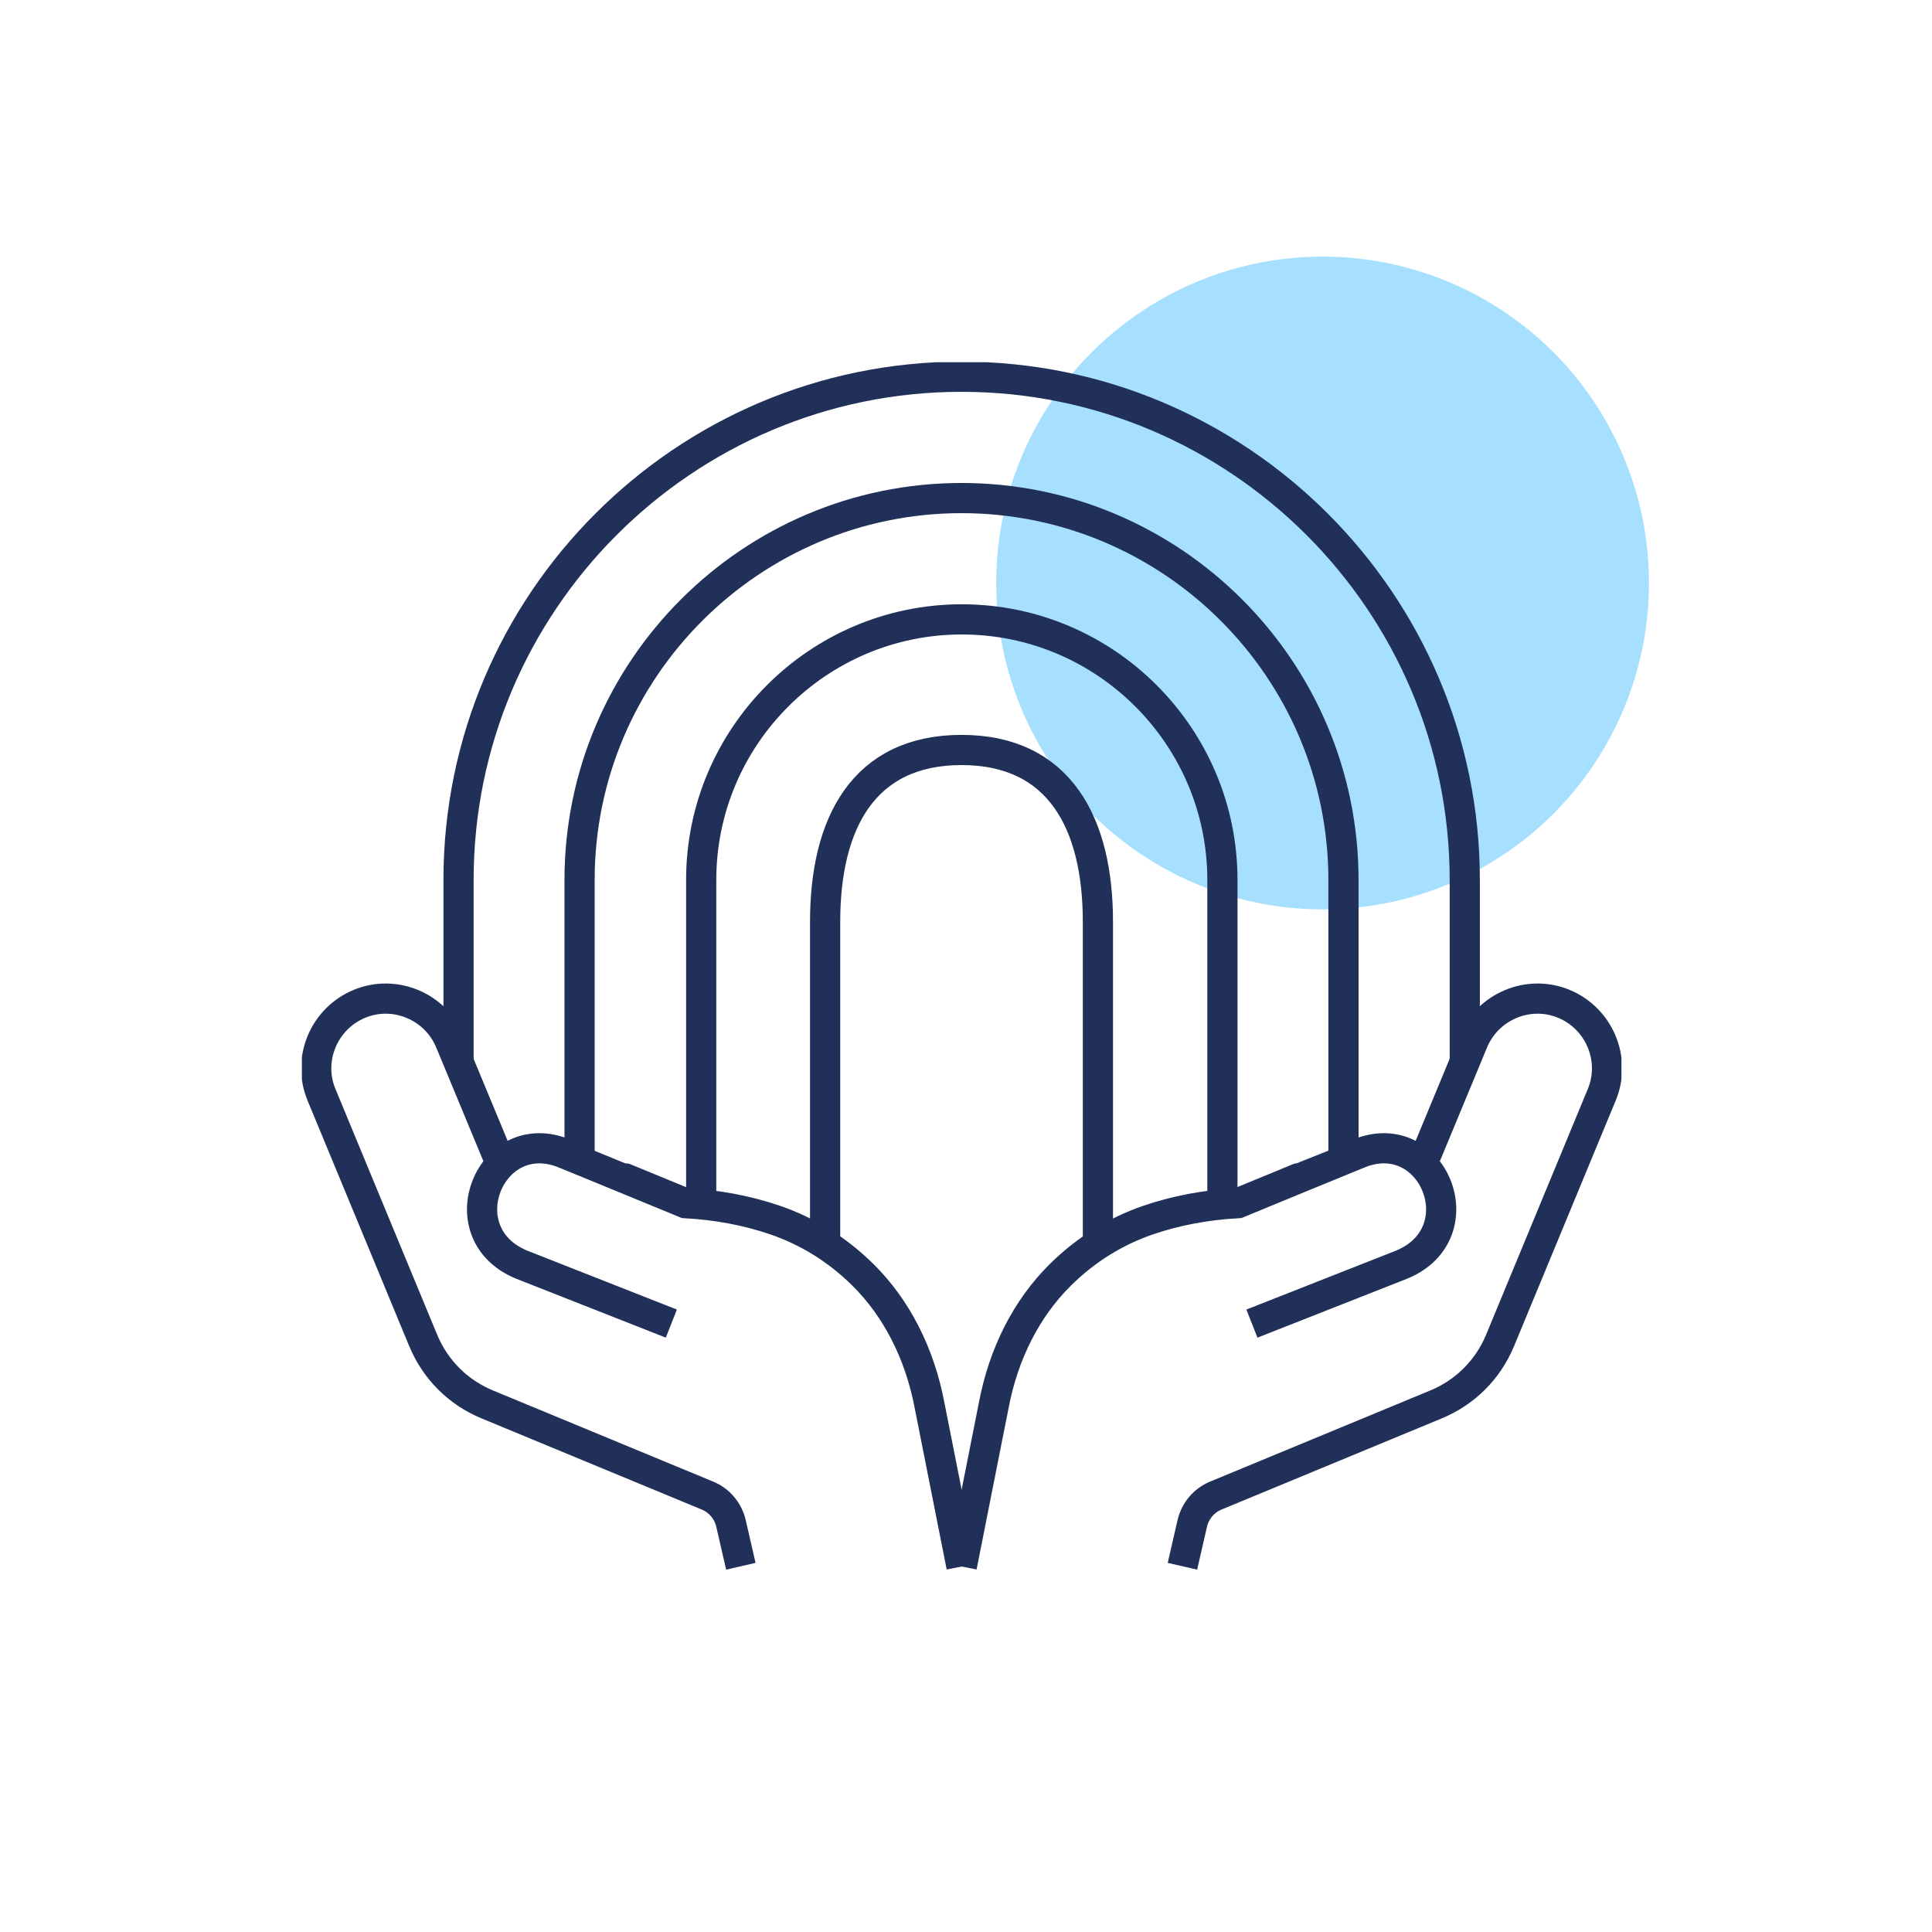 <svg width="128" height="128" viewBox="0 0 128 128" fill="none" xmlns="http://www.w3.org/2000/svg">
<circle cx="87.625" cy="38.625" r="21.625" fill="#A7E0FF"/>
<g clip-path="url(#clip0_6082_34478)">
<path d="M97.045 70.311V58.302C97.045 39.923 82.081 24.959 63.702 24.959C45.324 24.959 30.379 39.923 30.379 58.302V70.235" stroke="#203059" stroke-width="2" stroke-miterlimit="10"/>
<path d="M89.008 76.547V58.303C89.008 44.355 77.65 32.998 63.703 32.998C49.756 32.998 38.398 44.355 38.398 58.303V76.547" stroke="#203059" stroke-width="2" stroke-miterlimit="10"/>
<path d="M80.988 79.385V58.301C80.988 48.786 73.237 41.035 63.722 41.035C54.206 41.035 46.456 48.786 46.456 58.301V79.385" stroke="#203059" stroke-width="2" stroke-miterlimit="10"/>
<path d="M72.739 82.263V61.064C72.739 54.56 70.207 49.688 63.703 49.688C57.199 49.688 54.667 54.56 54.667 61.064V82.263" stroke="#203059" stroke-width="2" stroke-miterlimit="10"/>
<path d="M33.14 77.007L29.821 69.007C28.843 66.666 26.138 65.534 23.797 66.513C21.457 67.491 20.325 70.196 21.303 72.537L28.037 88.805C28.843 90.743 30.339 92.239 32.277 93.045L46.877 99.088C47.663 99.414 48.239 100.105 48.43 100.93L49.083 103.769" stroke="#203059" stroke-width="2" stroke-miterlimit="10"/>
<path d="M63.701 103.788L61.591 93.14C60.938 89.668 59.404 86.675 57.178 84.469C55.471 82.781 53.514 81.572 51.327 80.824C49.466 80.191 47.49 79.826 45.399 79.711C45.399 79.711 37.437 76.431 37.418 76.431C32.487 74.397 29.514 81.687 34.54 83.778L44.478 87.692" stroke="#203059" stroke-width="2" stroke-miterlimit="10"/>
<path d="M94.282 77.007L97.6 69.007C98.579 66.666 101.284 65.534 103.624 66.513C105.965 67.491 107.097 70.196 106.118 72.537L99.385 88.805C98.579 90.743 97.082 92.239 95.145 93.045L80.545 99.088C79.759 99.414 79.183 100.105 78.991 100.93L78.339 103.769" stroke="#203059" stroke-width="2" stroke-miterlimit="10"/>
<path d="M63.72 103.788L65.831 93.14C66.483 89.668 68.018 86.675 70.243 84.469C71.95 82.781 73.907 81.572 76.094 80.824C77.955 80.191 79.931 79.826 82.022 79.711C82.022 79.711 89.984 76.431 90.003 76.431C94.934 74.397 97.907 81.687 92.881 83.778L82.943 87.692" stroke="#203059" stroke-width="2" stroke-miterlimit="10"/>
</g>
<defs>
<clipPath id="clip0_6082_34478">
<rect width="87.424" height="80" fill="white" transform="translate(20 24)"/>
</clipPath>
</defs>
</svg>

